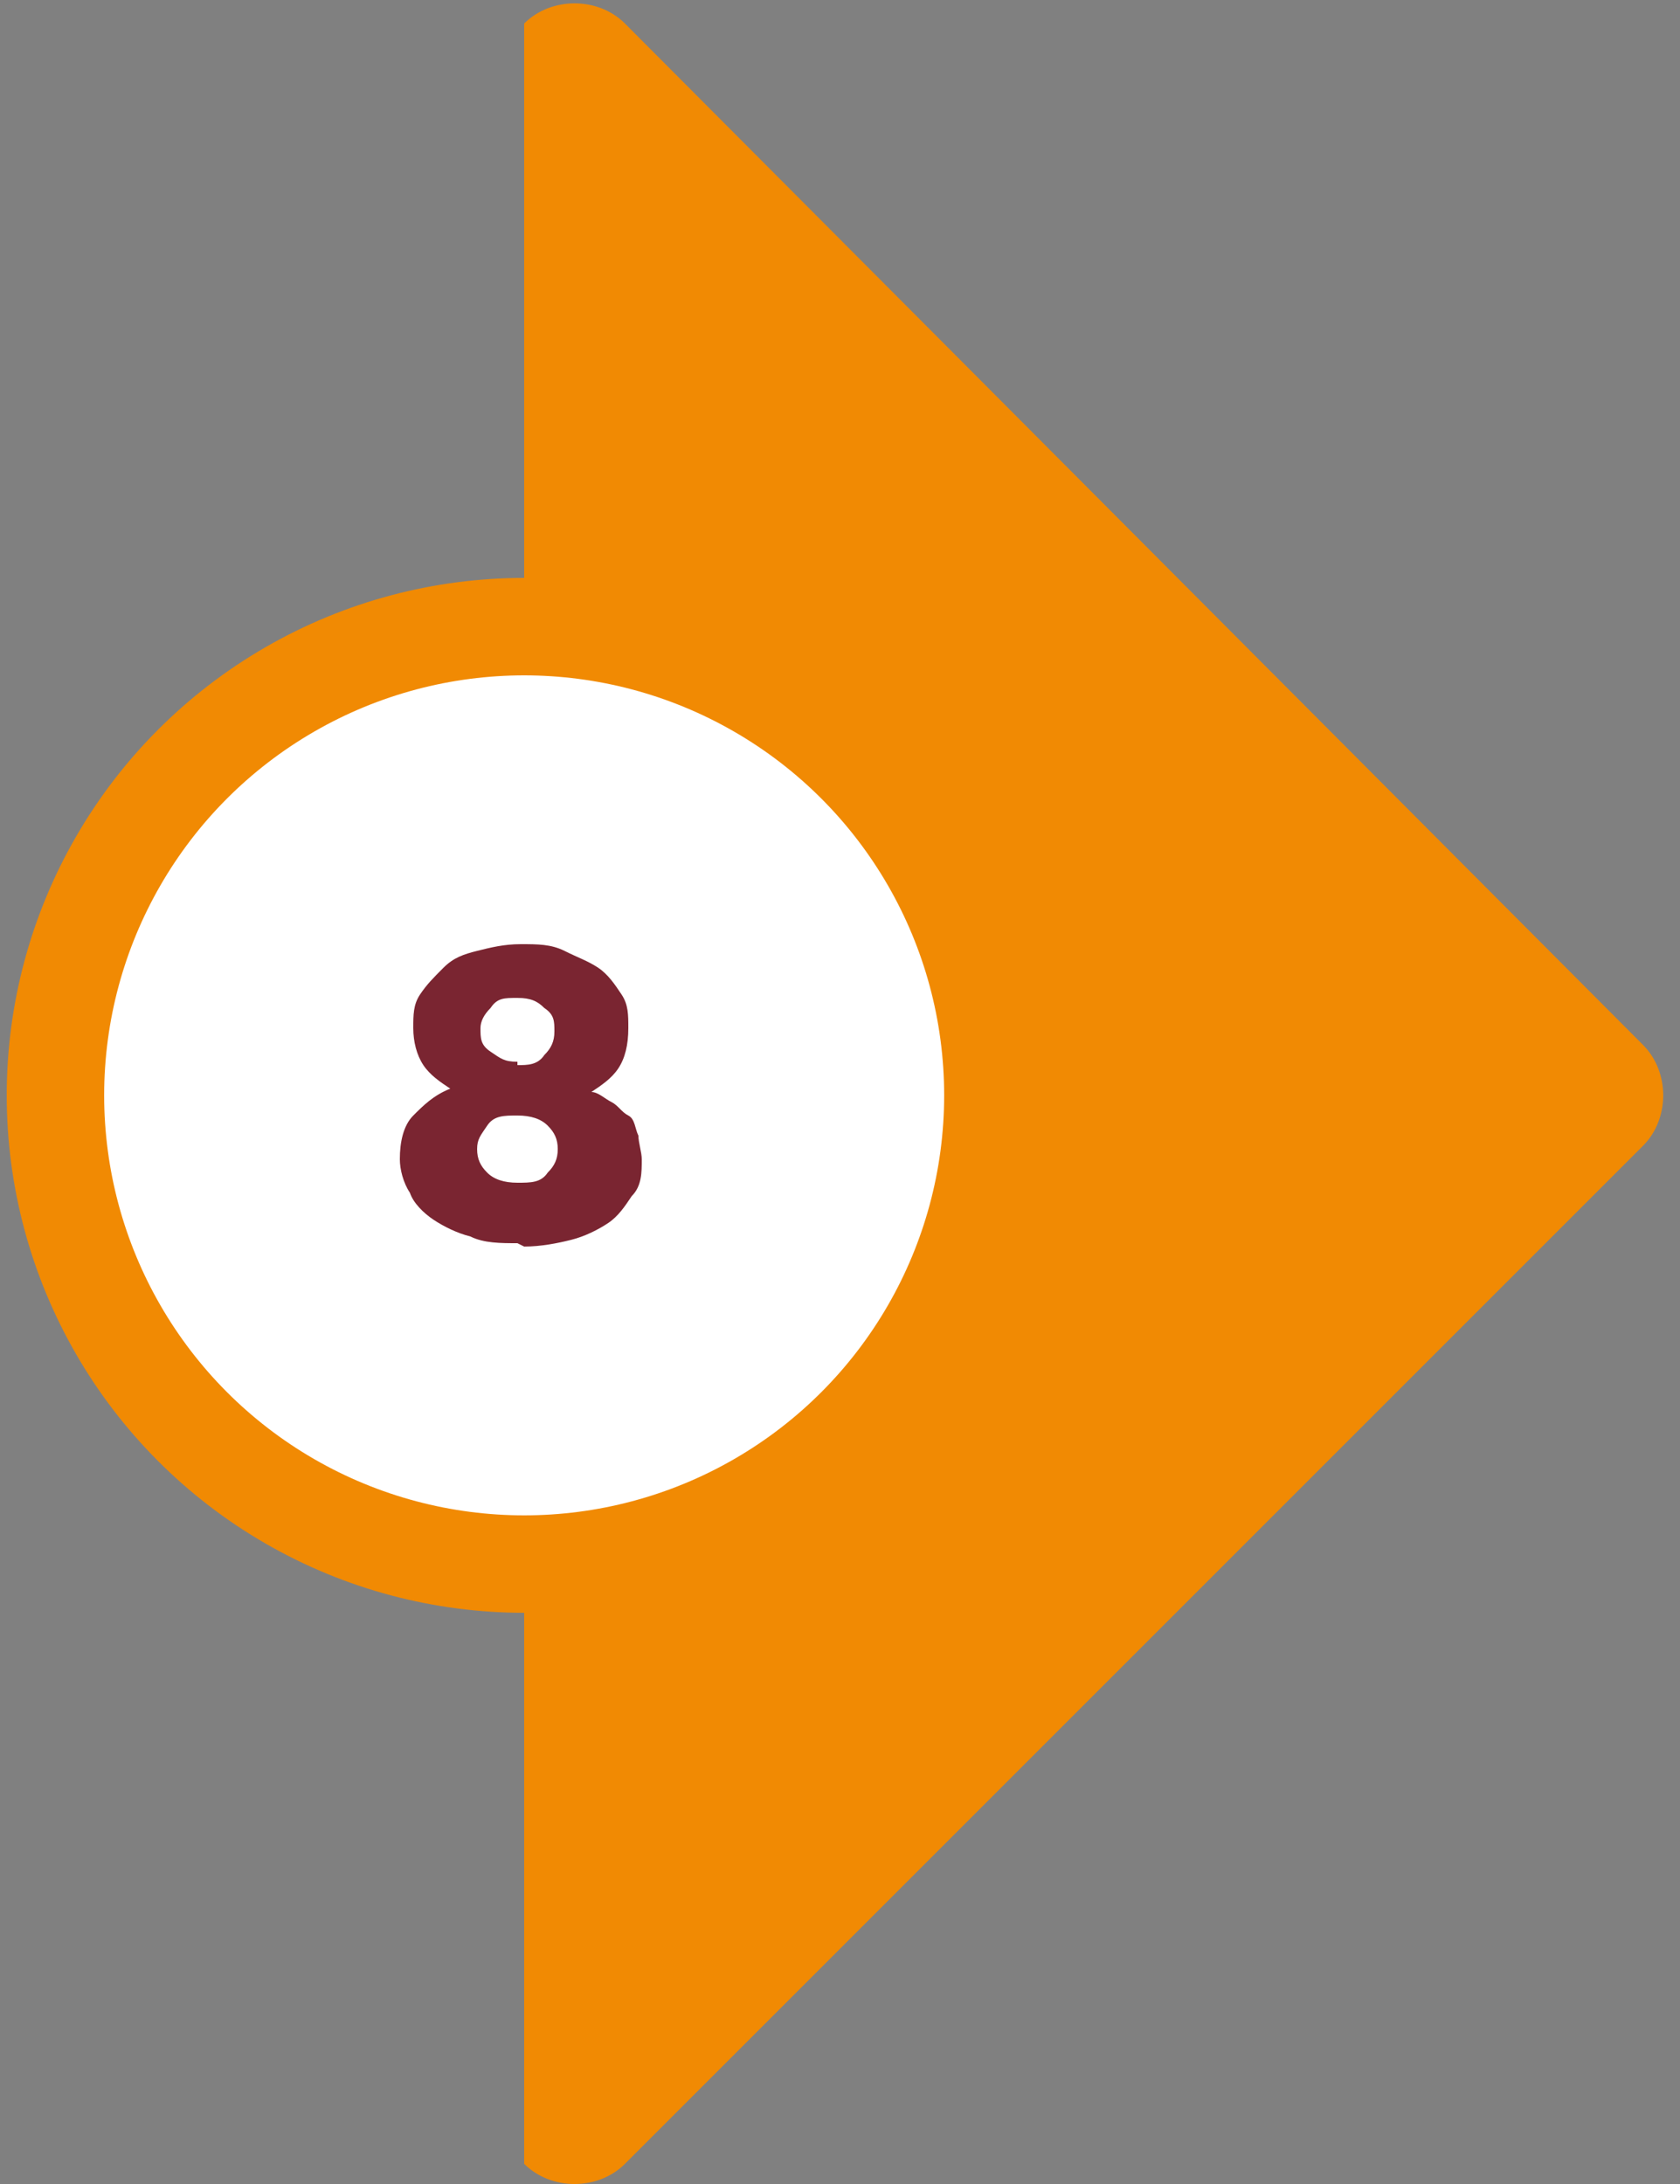 <?xml version="1.0" encoding="UTF-8"?>
<svg xmlns="http://www.w3.org/2000/svg" version="1.1" viewBox="0 0 50 65">
  <rect x="0" y="0" width="50" height="65" fill="#808080" stroke="none"/>
  <defs>
    <style>
      .cls-1 {
        fill: #fff;
      }

      .cls-2 {
        fill: #f18a03;
      }

      .cls-3 {
        fill: #7a2531;
      }
    </style>
  </defs>
  <!-- Generator: Adobe Illustrator 28.7.1, SVG Export Plug-In . SVG Version: 1.2.0 Build 142)  -->
  <g>
    <g id="Capa_1">
      <circle class="cls-2" cx="15.6" cy="32.6" r="15.4"/>
      <path class="cls-2" d="M15.6,64.4c.8.8,2.2.8,3,0l30.3-30.3c.8-.8.8-2.2,0-3L18.6.7c-.8-.8-2.2-.8-3,0v63.6Z"/>
      <circle class="cls-1" cx="15.6" cy="32.6" r="12.5"/>
      <path class="cls-3" d="M15.4,37c-.5,0-1,0-1.4-.2-.4-.1-.8-.3-1.1-.5-.3-.2-.6-.5-.7-.8-.2-.3-.3-.7-.3-1h0c0-.5.1-1,.4-1.3.3-.3.6-.6,1.1-.8-.3-.2-.6-.4-.8-.7-.2-.3-.3-.7-.3-1.1h0c0-.4,0-.7.2-1,.2-.3.4-.5.7-.8s.6-.4,1-.5.8-.2,1.3-.2.9,0,1.3.2.7.3,1,.5c.3.2.5.5.7.8.2.3.2.6.2,1h0c0,.5-.1.9-.3,1.2-.2.3-.5.5-.8.7.2,0,.4.2.6.3.2.1.3.3.5.4s.2.4.3.6c0,.2.1.5.1.7h0c0,.4,0,.8-.3,1.1-.2.3-.4.6-.7.8-.3.2-.7.4-1.1.5-.4.1-.9.2-1.4.2ZM15.4,35.2c.4,0,.7,0,.9-.3.2-.2.3-.4.3-.7h0c0-.3-.1-.5-.3-.7s-.5-.3-.9-.3-.7,0-.9.3-.3.4-.3.7h0c0,.3.1.5.3.7.2.2.5.3.9.3ZM15.4,31.7c.3,0,.6,0,.8-.3.2-.2.3-.4.3-.7h0c0-.3,0-.5-.3-.7-.2-.2-.4-.3-.8-.3s-.6,0-.8.3c-.2.2-.3.4-.3.6h0c0,.3,0,.5.3.7s.4.3.8.3Z"/>
    </g>
  </g>
</svg>